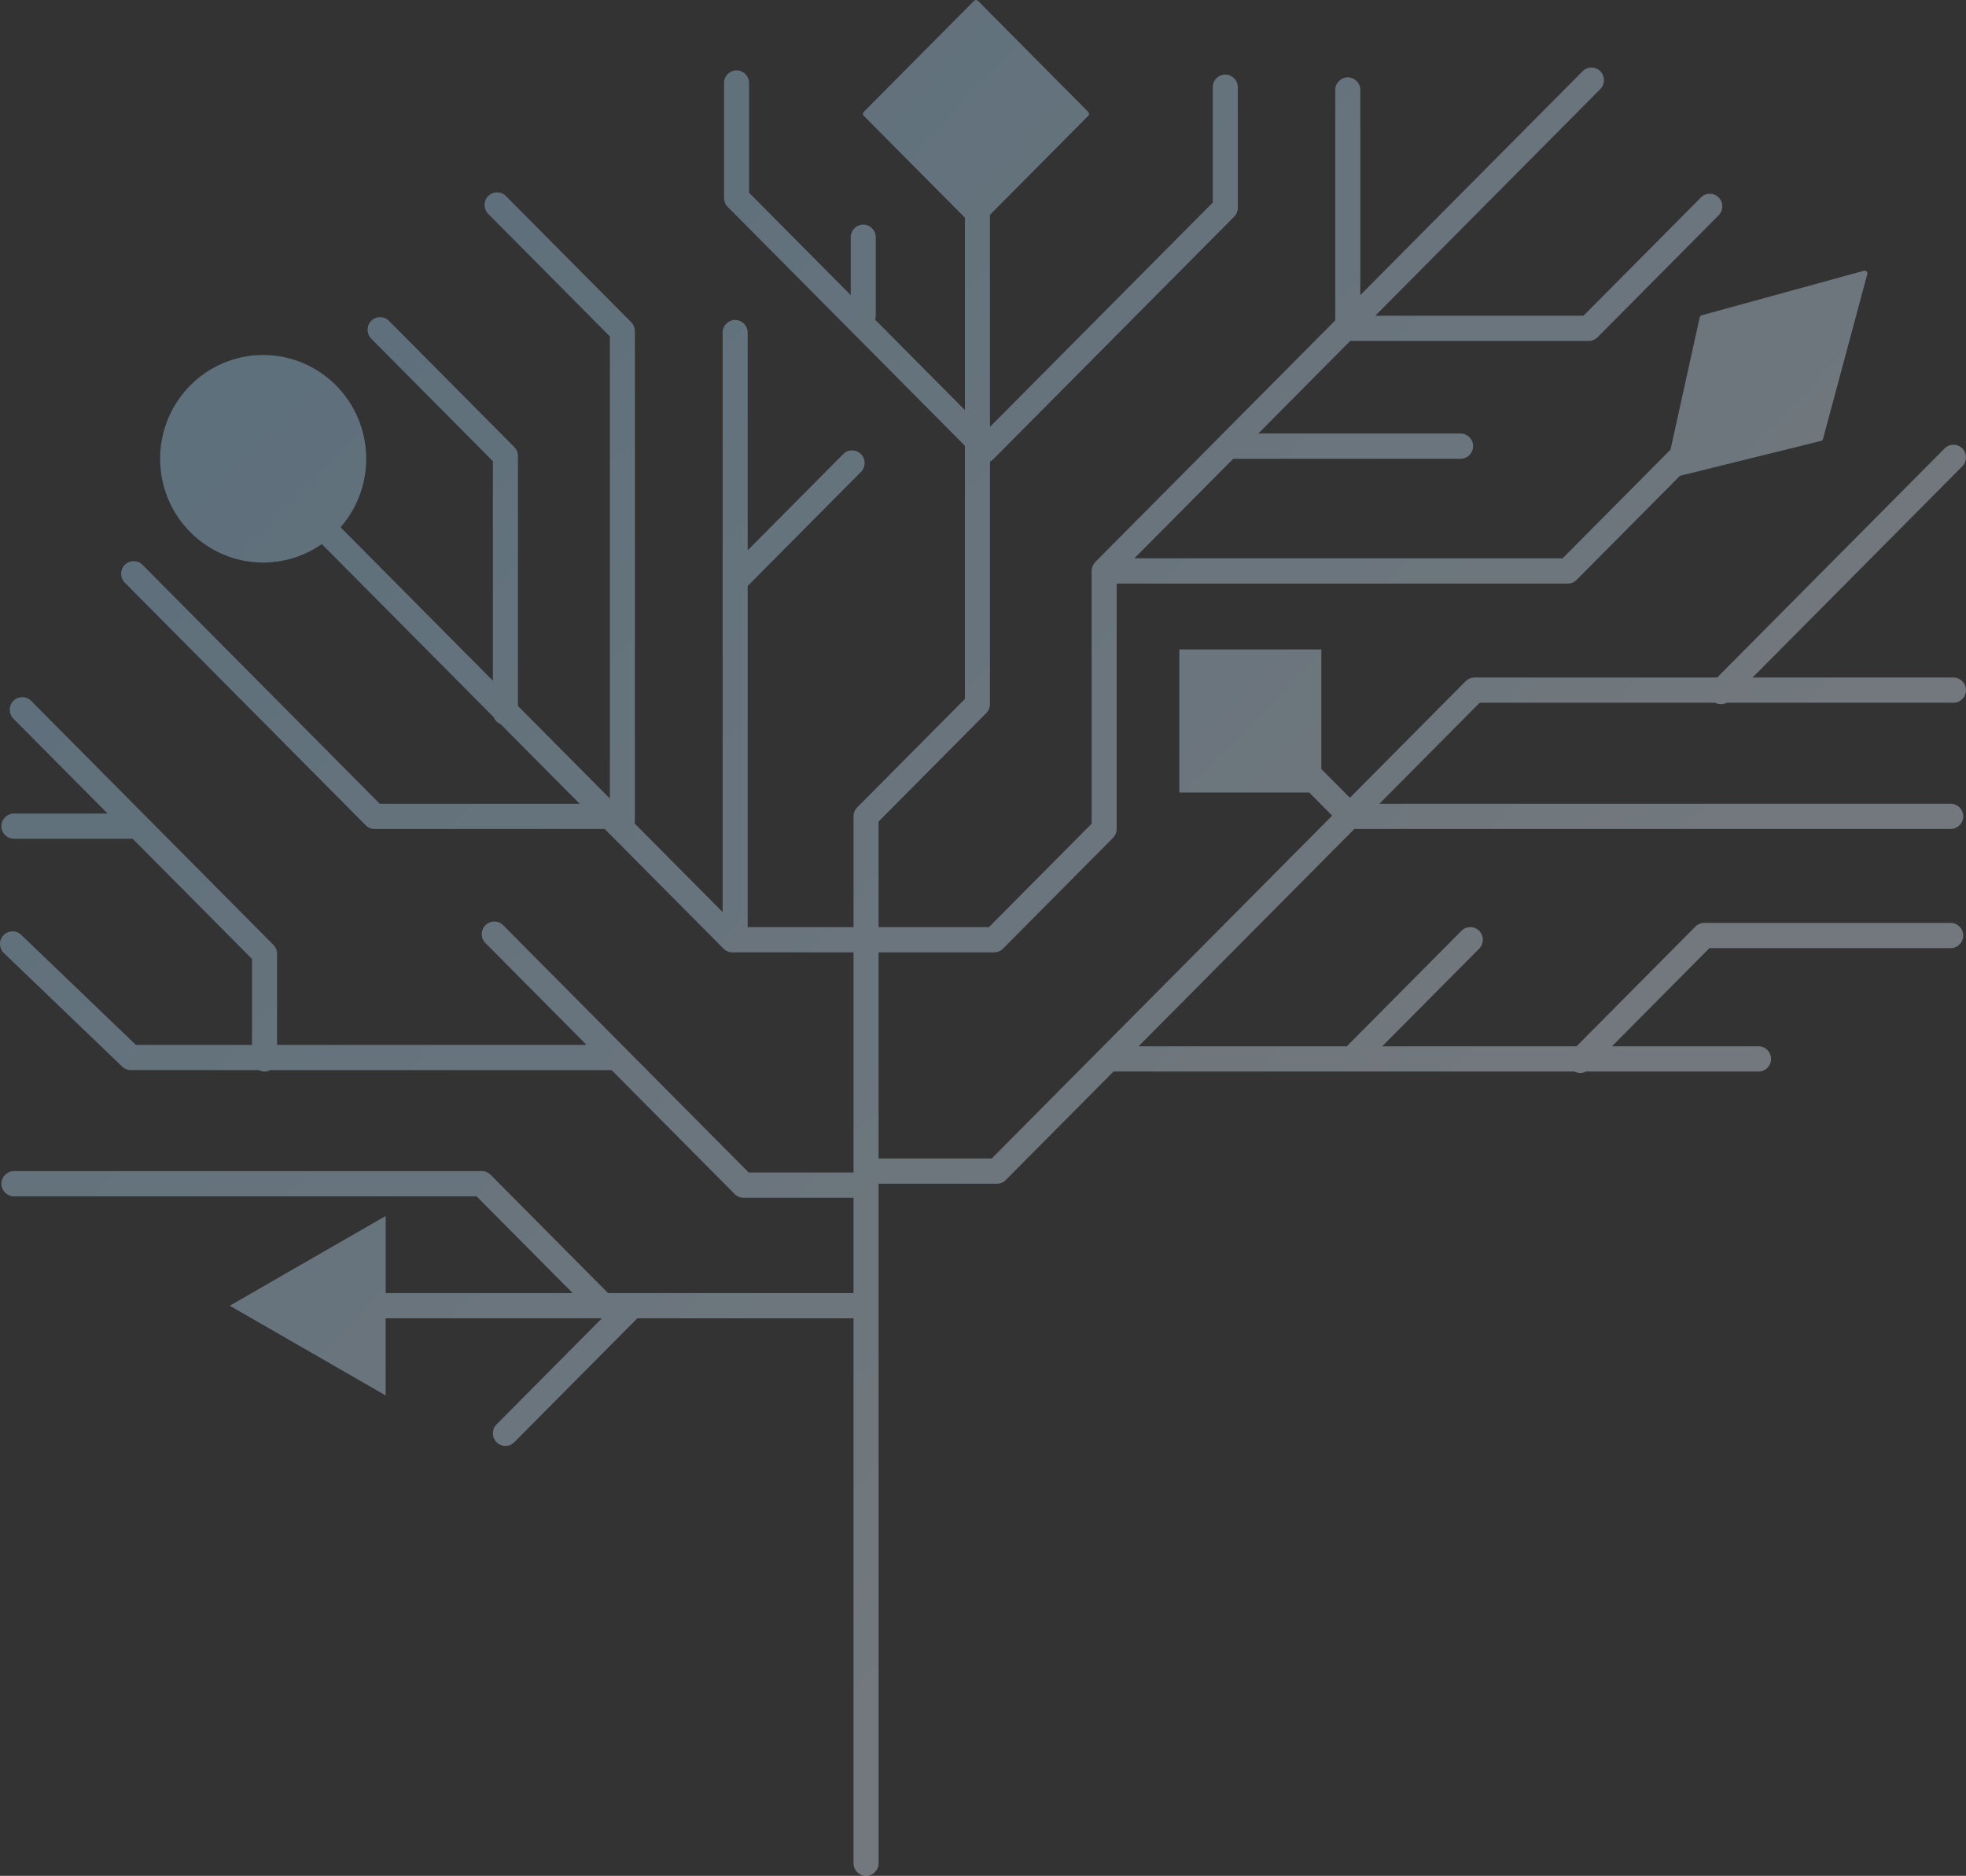 <?xml version="1.0" encoding="UTF-8"?> <svg xmlns="http://www.w3.org/2000/svg" width="369" height="352" viewBox="0 0 369 352" fill="none"><rect x="0" y="0" width="369" height="352" fill="#333333" stroke="none"/><path d="M182.817 0.154C183.022 -0.051 183.352 -0.051 183.557 0.154L204.253 20.992C204.457 21.198 204.457 21.531 204.253 21.737L185.807 40.31V80.106L227.62 38.007V16.359C227.62 15.051 228.673 13.991 229.972 13.991C231.271 13.991 232.324 15.051 232.324 16.359V38.987C232.324 39.616 232.076 40.218 231.635 40.662L186.424 86.182C186.239 86.369 186.03 86.519 185.807 86.63V132.133C185.807 132.761 185.559 133.364 185.118 133.808L164.9 154.164V173.97H185.616L204.884 154.571V107.137C204.884 107.117 204.884 107.096 204.885 107.076C204.885 107.057 204.886 107.038 204.887 107.019L204.889 106.985C204.891 106.951 204.894 106.918 204.897 106.885C204.946 106.427 205.126 105.992 205.416 105.636C205.465 105.576 205.518 105.518 205.573 105.462L250.617 60.109V16.885C250.617 15.577 251.67 14.517 252.969 14.517C254.268 14.517 255.321 15.577 255.321 16.885V55.373L297.039 13.369C297.957 12.444 299.446 12.444 300.365 13.369C301.283 14.294 301.283 15.793 300.365 16.718L258.124 59.248H297.205L319.252 37.05C320.17 36.125 321.66 36.125 322.578 37.05C323.497 37.975 323.497 39.474 322.578 40.399L299.842 63.291C299.401 63.735 298.803 63.984 298.179 63.984H253.42L236.173 81.35H274.137C275.436 81.35 276.489 82.411 276.489 83.719C276.489 85.026 275.436 86.087 274.137 86.087H231.469L212.914 104.768H293.285L313.54 84.375L319.017 59.558C319.059 59.368 319.203 59.216 319.39 59.165L349.826 50.807C350.216 50.7 350.574 51.059 350.468 51.452L342.163 82.367C342.114 82.552 341.968 82.695 341.783 82.74L315.314 89.286L295.922 108.811C295.481 109.255 294.883 109.505 294.259 109.505H209.588V155.551C209.588 156.18 209.34 156.782 208.899 157.226L188.254 178.013C187.813 178.457 187.214 178.706 186.591 178.706H164.9V217.385H186.139L250.035 153.052L245.723 148.71H221.348V121.872H248.003V144.308L253.361 149.703L275.087 127.828C275.528 127.383 276.126 127.134 276.75 127.134H322.293L364.985 84.149C365.903 83.224 367.393 83.224 368.311 84.149C369.23 85.074 369.23 86.573 368.311 87.498L328.945 127.134H366.648C367.947 127.134 369 128.194 369 129.502C369 130.81 367.947 131.87 366.648 131.87H324.084C323.41 132.221 322.602 132.221 321.927 131.87H277.724L258.908 150.815H366.125C367.424 150.815 368.477 151.875 368.477 153.183C368.477 154.491 367.424 155.551 366.125 155.551H254.204L213.698 196.335H252.779L274.303 174.664C275.221 173.739 276.711 173.739 277.629 174.664C278.548 175.589 278.548 177.088 277.629 178.013L259.431 196.335H295.898L318.207 173.874C318.648 173.43 319.246 173.181 319.87 173.181H366.125C367.424 173.181 368.477 174.241 368.477 175.549C368.477 176.857 367.424 177.917 366.125 177.917H320.844L302.551 196.335H330.061C330.061 196.335 330.062 196.335 330.062 198.704L330.061 196.335C331.36 196.335 332.414 197.396 332.414 198.704C332.414 200.011 331.361 201.072 330.062 201.072V198.704C330.062 201.072 330.062 201.072 330.062 201.072H297.69C297.015 201.423 296.207 201.423 295.532 201.072H208.994L188.776 221.428C188.335 221.872 187.737 222.122 187.113 222.122H164.9V349.632C164.9 350.94 163.847 352 162.548 352C161.249 352 160.196 350.94 160.196 349.632V247.381H119.619L96.526 270.632C95.608 271.557 94.119 271.557 93.2 270.632C92.282 269.707 92.282 268.208 93.2 267.283L112.966 247.381H72.389V261.853L43.12 245.013L72.389 228.174V242.645H107.478L89.446 224.49H2.613C1.314 224.49 0.261 223.43 0.261 222.122C0.261 220.814 1.314 219.754 2.613 219.754H90.421C91.044 219.754 91.643 220.003 92.084 220.447L114.131 242.645H160.196V224.753H139.551C138.927 224.753 138.329 224.503 137.888 224.059L114.795 200.808H50.731C50.408 200.977 50.042 201.072 49.653 201.072C49.264 201.072 48.897 200.977 48.574 200.808H24.565C23.961 200.808 23.38 200.574 22.943 200.155L0.729 178.842C-0.211 177.939 -0.247 176.44 0.649 175.494C1.545 174.547 3.034 174.511 3.975 175.413L25.506 196.072H47.301V179.95L24.877 157.372C24.824 157.379 24.77 157.385 24.716 157.388C24.666 157.391 24.616 157.393 24.565 157.393H2.613C1.314 157.393 0.261 156.333 0.261 155.025C0.261 153.717 1.314 152.657 2.613 152.657H20.194L2.518 134.86C1.6 133.935 1.6 132.436 2.518 131.511C3.437 130.586 4.926 130.586 5.844 131.511L51.316 177.295C51.757 177.739 52.005 178.341 52.005 178.969V196.072H110.091L91.109 176.96C90.191 176.035 90.191 174.536 91.109 173.611C92.028 172.686 93.517 172.686 94.436 173.611L117.417 196.749L117.436 196.769L117.449 196.782L140.525 220.016H160.196V178.706H137.46C136.837 178.706 136.238 178.457 135.797 178.013L113.489 155.551H70.298C69.674 155.551 69.076 155.302 68.635 154.858L23.425 109.337C22.506 108.412 22.506 106.913 23.425 105.988C24.343 105.063 25.832 105.063 26.751 105.988L71.272 150.815H108.785L93.978 135.907C93.391 135.666 92.922 135.194 92.684 134.604L60.399 102.098C57.275 104.279 53.482 105.558 49.392 105.558C38.711 105.558 30.053 96.84 30.053 86.087C30.053 75.333 38.711 66.615 49.392 66.615C60.072 66.615 68.73 75.333 68.73 86.087C68.73 91.013 66.913 95.512 63.917 98.941L92.511 127.732V86.541L69.68 63.554C68.762 62.629 68.762 61.13 69.68 60.205C70.599 59.28 72.088 59.28 73.007 60.205L96.526 83.886C96.968 84.33 97.215 84.932 97.215 85.56V132.468L114.463 149.834V63.123L91.632 40.136C90.714 39.211 90.714 37.712 91.632 36.787C92.551 35.862 94.04 35.862 94.958 36.787L118.478 60.468C118.919 60.912 119.167 61.514 119.167 62.142V153.972C119.167 154.157 119.146 154.337 119.106 154.509L135.631 171.147V62.406C135.631 61.098 136.684 60.038 137.983 60.038C139.282 60.038 140.335 61.098 140.335 62.406V103.261L158.272 85.202C159.19 84.277 160.679 84.277 161.598 85.202C162.516 86.126 162.516 87.626 161.598 88.551L140.335 109.959V173.97H160.196V153.183C160.196 152.555 160.444 151.953 160.885 151.509L181.103 131.153V83.647L136.581 38.82C136.14 38.376 135.892 37.774 135.892 37.146V15.569C135.892 14.262 136.945 13.201 138.244 13.201C139.543 13.201 140.596 14.262 140.596 15.569V36.165L159.673 55.373V44.513C159.673 43.205 160.727 42.145 162.025 42.145C163.324 42.145 164.377 43.205 164.377 44.513V59.248C164.377 59.507 164.336 59.757 164.26 59.99L181.103 76.949V40.849L162.121 21.737C161.917 21.531 161.917 21.198 162.121 20.992L182.817 0.154Z" fill="url(#paint0_linear_71_3726)" fill-opacity="0.36"></path><defs><linearGradient id="paint0_linear_71_3726" x1="216.859" y1="273.751" x2="-77.796" y2="-10.801" gradientUnits="userSpaceOnUse"><stop stop-color="#E2F2FF"></stop><stop offset="1" stop-color="#89CEFD"></stop></linearGradient></defs></svg> 